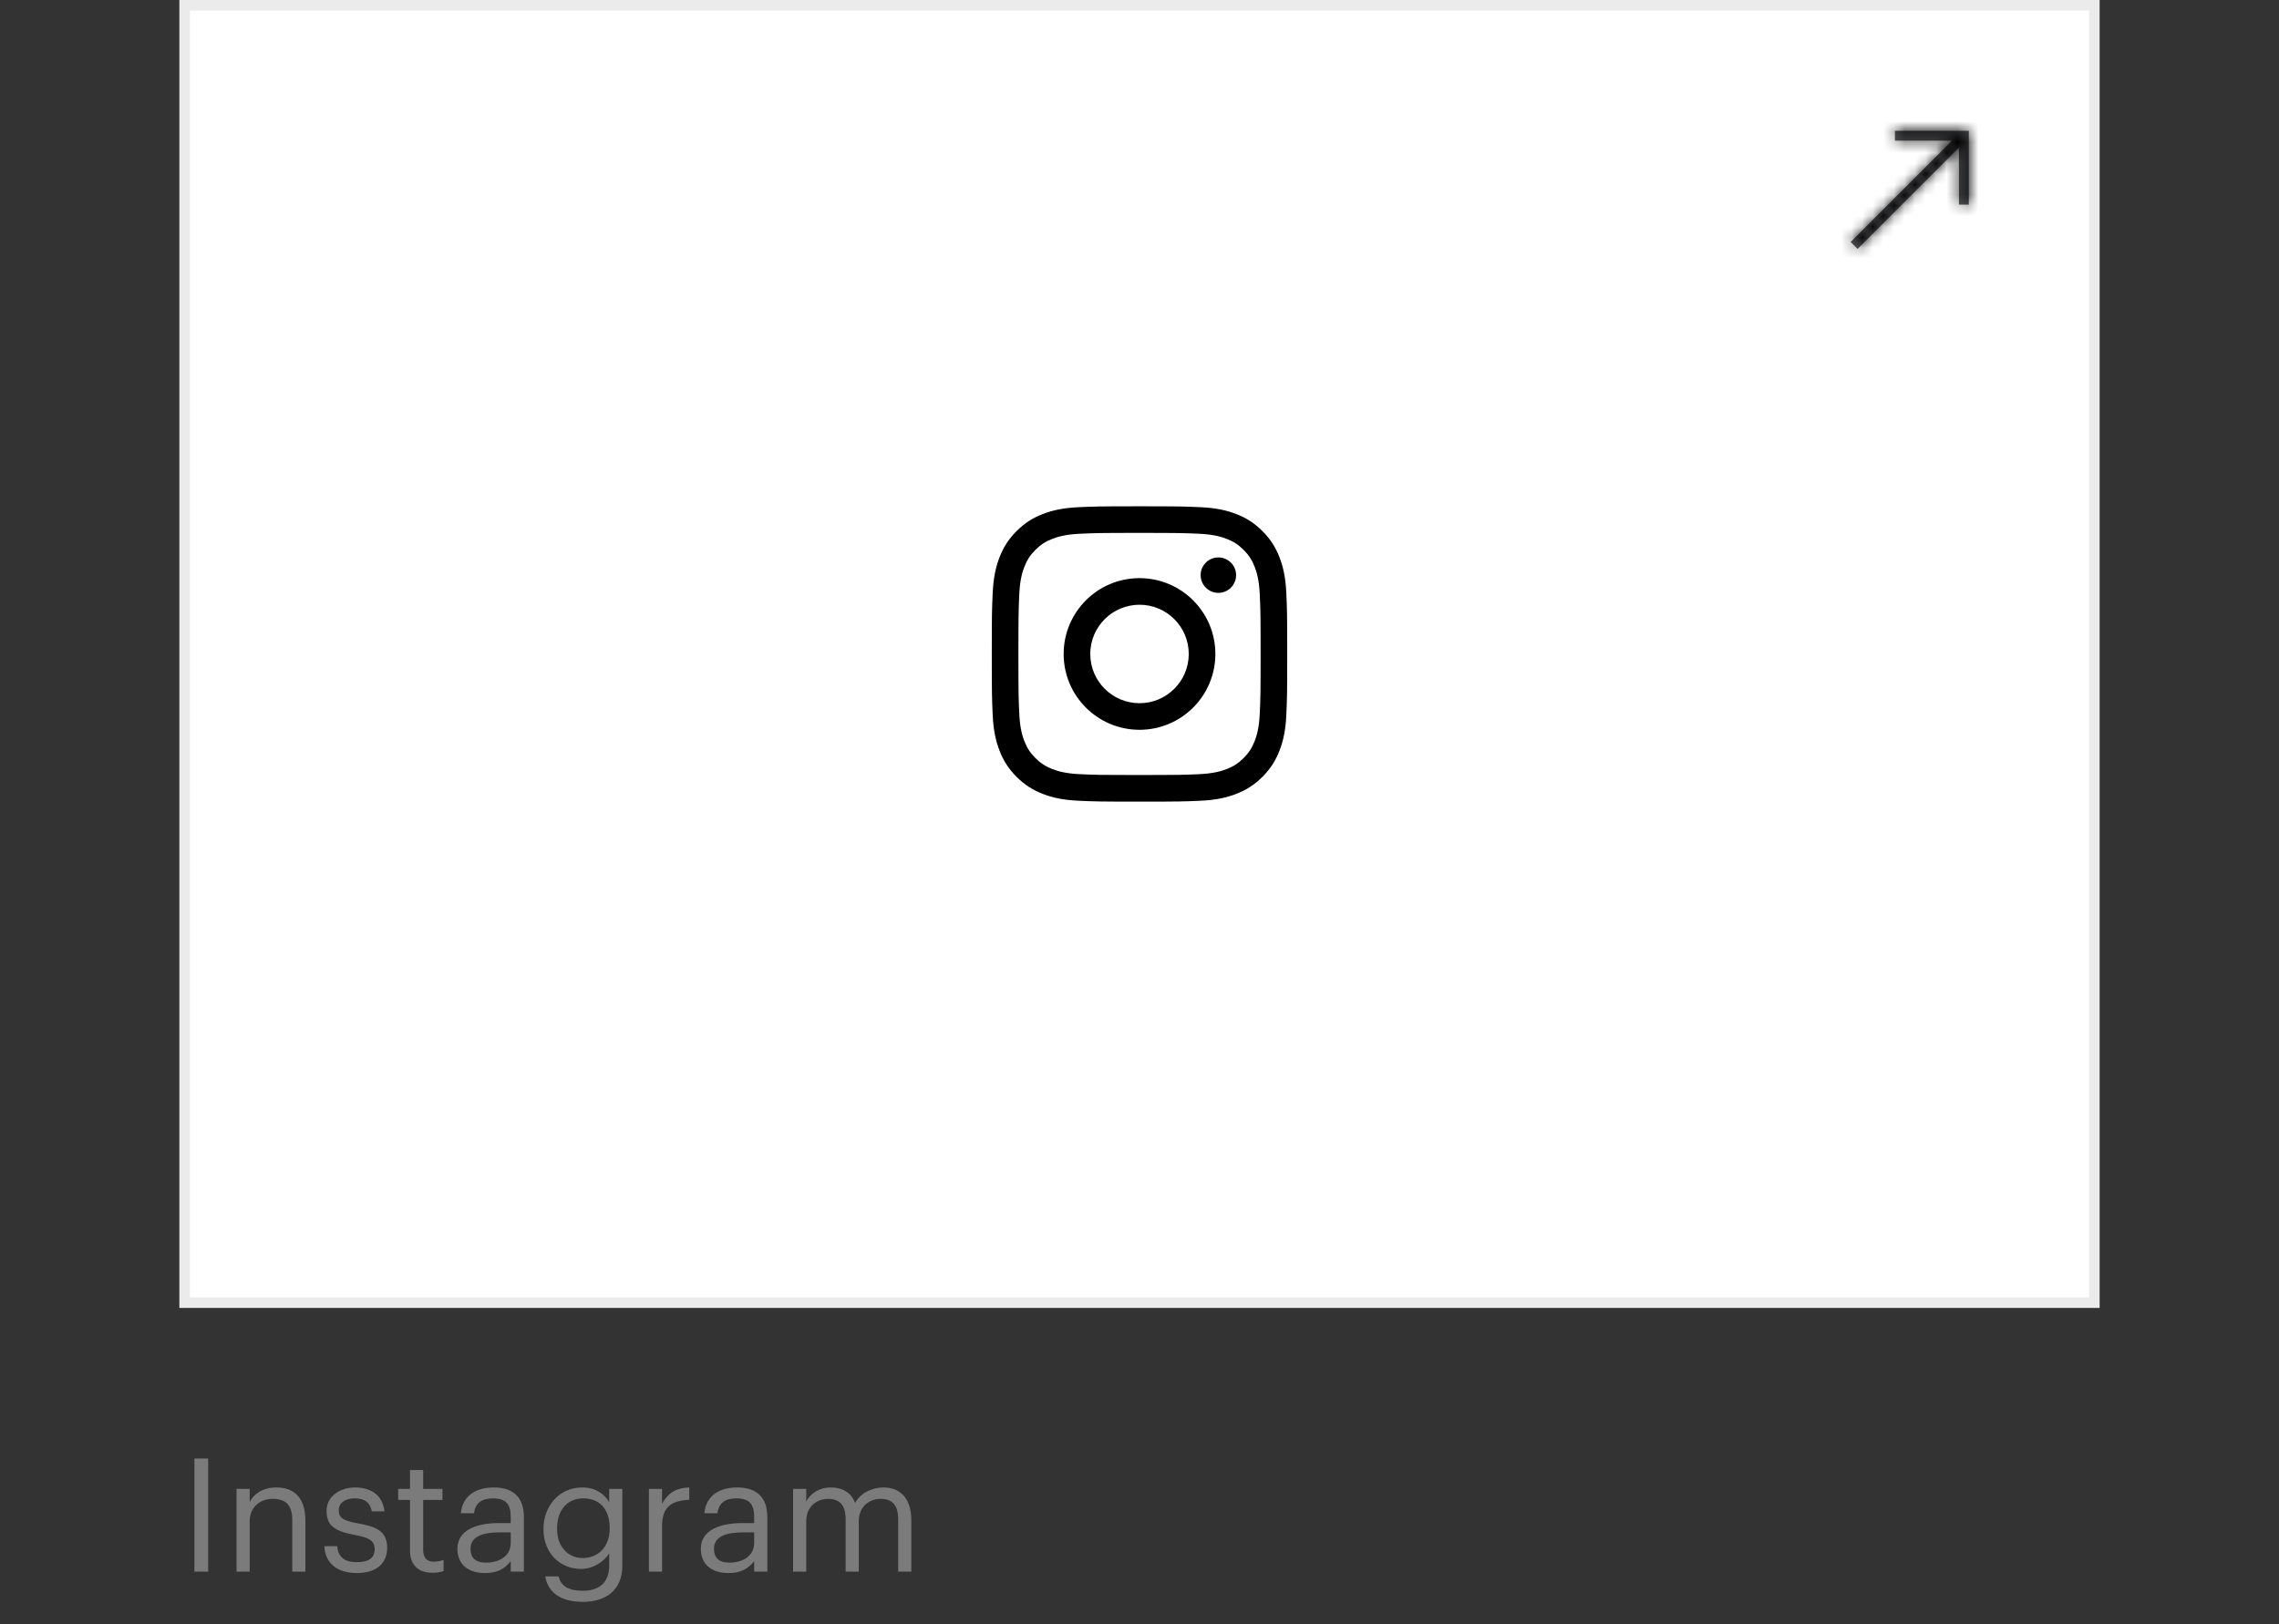 <svg width="216" height="154" viewBox="0 0 216 154" fill="none" xmlns="http://www.w3.org/2000/svg">
<rect x="0" y="0" width="216" height="154" fill="#333333" stroke="none"/>
<rect x="17.5" y="0.5" width="181" height="123" fill="white" stroke="#EBEBEB"/>
<path d="M103.334 62C103.334 59.423 105.423 57.333 108.001 57.333C110.578 57.333 112.668 59.423 112.668 62C112.668 64.577 110.578 66.667 108.001 66.667C105.423 66.667 103.334 64.577 103.334 62ZM100.811 62C100.811 65.97 104.03 69.189 108.001 69.189C111.971 69.189 115.19 65.97 115.19 62C115.19 58.03 111.971 54.811 108.001 54.811C104.03 54.811 100.811 58.03 100.811 62ZM113.794 54.526C113.794 55.453 114.546 56.207 115.475 56.207C116.402 56.207 117.155 55.453 117.155 54.526C117.155 53.599 116.403 52.847 115.475 52.847C114.546 52.847 113.794 53.599 113.794 54.526ZM102.344 73.396C100.979 73.333 100.237 73.106 99.744 72.914C99.09 72.659 98.624 72.356 98.133 71.867C97.644 71.377 97.34 70.911 97.086 70.257C96.894 69.764 96.667 69.023 96.605 67.658C96.537 66.182 96.523 65.739 96.523 62C96.523 58.261 96.538 57.819 96.605 56.342C96.667 54.977 96.895 54.237 97.086 53.742C97.341 53.089 97.644 52.623 98.133 52.132C98.623 51.642 99.089 51.338 99.744 51.085C100.237 50.893 100.979 50.665 102.344 50.603C103.82 50.535 104.263 50.522 108.001 50.522C111.739 50.522 112.182 50.536 113.658 50.603C115.023 50.665 115.764 50.894 116.258 51.085C116.912 51.338 117.378 51.642 117.869 52.132C118.358 52.622 118.662 53.089 118.916 53.742C119.108 54.236 119.336 54.977 119.398 56.342C119.466 57.819 119.479 58.261 119.479 62C119.479 65.737 119.466 66.181 119.398 67.658C119.336 69.023 119.107 69.764 118.916 70.257C118.662 70.911 118.358 71.377 117.869 71.867C117.379 72.356 116.912 72.659 116.258 72.914C115.765 73.106 115.023 73.333 113.658 73.396C112.183 73.463 111.739 73.477 108.001 73.477C104.263 73.477 103.82 73.463 102.344 73.396ZM102.228 48.085C100.738 48.153 99.72 48.389 98.83 48.735C97.909 49.092 97.129 49.572 96.35 50.35C95.572 51.128 95.093 51.908 94.735 52.83C94.389 53.72 94.153 54.738 94.085 56.228C94.016 57.721 94 58.198 94 62C94 65.802 94.016 66.279 94.085 67.772C94.153 69.262 94.389 70.28 94.735 71.17C95.093 72.091 95.571 72.872 96.35 73.65C97.128 74.428 97.908 74.906 98.83 75.265C99.721 75.611 100.738 75.847 102.228 75.915C103.722 75.983 104.198 76 108.001 76C111.804 76 112.28 75.984 113.773 75.915C115.263 75.847 116.281 75.611 117.171 75.265C118.092 74.906 118.872 74.428 119.651 73.65C120.429 72.872 120.908 72.091 121.266 71.17C121.612 70.28 121.85 69.262 121.916 67.772C121.984 66.278 122 65.802 122 62C122 58.198 121.984 57.721 121.916 56.228C121.848 54.738 121.612 53.72 121.266 52.83C120.908 51.909 120.429 51.129 119.651 50.35C118.873 49.572 118.092 49.092 117.172 48.735C116.281 48.389 115.263 48.151 113.774 48.085C112.281 48.017 111.804 48 108.002 48C104.198 48 103.722 48.016 102.228 48.085Z" fill="black"/>
<path d="M18.425 149H19.73V138.275H18.425V149ZM22.42 149H23.665V144.245C23.665 142.835 24.7 142.1 25.855 142.1C27.115 142.1 27.7 142.715 27.7 144.095V149H28.945V144.185C28.945 141.905 27.805 141.02 26.185 141.02C24.895 141.02 24.025 141.665 23.665 142.4V141.155H22.42V149ZM33.815 149.135C35.72 149.135 36.695 148.175 36.695 146.75C36.695 145.085 35.555 144.725 33.935 144.425C32.495 144.17 32.105 143.885 32.105 143.18C32.105 142.505 32.69 142.055 33.59 142.055C34.58 142.055 35.06 142.43 35.24 143.285H36.44C36.23 141.59 35.015 141.02 33.605 141.02C32.375 141.02 30.95 141.77 30.95 143.225C30.95 144.59 31.64 145.16 33.68 145.535C34.895 145.76 35.51 146.03 35.51 146.855C35.51 147.695 34.985 148.1 33.8 148.1C32.54 148.1 32.045 147.515 31.955 146.585H30.74C30.815 148.19 31.94 149.135 33.815 149.135ZM40.977 149.105C41.487 149.105 41.787 149.03 42.042 148.94V147.89C41.772 147.995 41.472 148.055 41.082 148.055C40.452 148.055 40.107 147.68 40.107 146.915V142.205H41.937V141.155H40.107V139.37H38.862V141.155H37.737V142.205H38.862V147.035C38.862 148.265 39.552 149.105 40.977 149.105ZM45.962 149.135C47.117 149.135 47.822 148.745 48.407 148.01V149H49.652V143.825C49.652 141.635 48.287 141.02 46.787 141.02C45.272 141.02 43.847 141.68 43.682 143.465H44.927C45.047 142.505 45.647 142.055 46.727 142.055C47.927 142.055 48.407 142.58 48.407 143.825V144.395H47.282C45.272 144.395 43.352 145.01 43.352 146.825C43.352 148.43 44.507 149.135 45.962 149.135ZM46.082 148.145C44.987 148.145 44.597 147.635 44.597 146.825C44.597 145.67 45.752 145.28 47.327 145.28H48.407V146.255C48.407 147.47 47.402 148.145 46.082 148.145ZM55.233 151.865C57.423 151.865 58.968 150.755 58.983 148.475V141.155H57.738V142.415C57.288 141.65 56.478 141.02 55.173 141.02C53.013 141.02 51.513 142.79 51.513 144.92V145.025C51.513 147.185 53.028 148.745 55.083 148.745C56.223 148.745 57.288 148.025 57.738 147.26V148.4C57.738 150.08 56.763 150.815 55.218 150.815C53.883 150.815 53.133 150.35 52.953 149.45H51.678C51.888 150.77 52.908 151.865 55.233 151.865ZM55.218 147.71C53.898 147.71 52.803 146.69 52.803 144.98V144.86C52.803 143.21 53.733 142.055 55.293 142.055C56.823 142.055 57.783 143.075 57.783 144.83V144.935C57.783 146.69 56.673 147.71 55.218 147.71ZM61.502 149H62.747V144.695C62.747 142.76 63.752 142.265 65.327 142.19V141.02C63.917 141.065 63.242 141.68 62.747 142.565V141.155H61.502V149ZM69.034 149.135C70.189 149.135 70.894 148.745 71.479 148.01V149H72.724V143.825C72.724 141.635 71.359 141.02 69.859 141.02C68.344 141.02 66.919 141.68 66.754 143.465H67.999C68.119 142.505 68.719 142.055 69.799 142.055C70.999 142.055 71.479 142.58 71.479 143.825V144.395H70.354C68.344 144.395 66.424 145.01 66.424 146.825C66.424 148.43 67.579 149.135 69.034 149.135ZM69.154 148.145C68.059 148.145 67.669 147.635 67.669 146.825C67.669 145.67 68.824 145.28 70.399 145.28H71.479V146.255C71.479 147.47 70.474 148.145 69.154 148.145ZM75.169 149H76.414V144.2C76.414 142.79 77.464 142.1 78.484 142.1C79.564 142.1 80.149 142.67 80.149 144.05V149H81.394V144.2C81.394 142.79 82.444 142.1 83.464 142.1C84.544 142.1 85.129 142.67 85.129 144.05V149H86.374V144.14C86.374 141.86 85.144 141.02 83.734 141.02C82.759 141.02 81.589 141.47 81.049 142.49C80.644 141.44 79.759 141.02 78.754 141.02C77.629 141.02 76.774 141.62 76.414 142.355V141.155H75.169V149Z" fill="#7B7B7B"/>
<mask id="path-4-inside-1" fill="white">
<path d="M179.6 12.4V13.333H185.004L175.4 22.937L176.063 23.6L185.667 13.996V19.4H186.6V12.4H179.6Z"/>
</mask>
<path d="M179.6 12.4V13.333H185.004L175.4 22.937L176.063 23.6L185.667 13.996V19.4H186.6V12.4H179.6Z" fill="#57585C"/>
<path d="M179.6 12.4V8.4H175.6V12.4H179.6ZM179.6 13.333H175.6V17.333H179.6V13.333ZM185.004 13.333L187.832 16.162L194.661 9.333H185.004V13.333ZM175.4 22.937L172.572 20.109L169.743 22.937L172.572 25.766L175.4 22.937ZM176.063 23.6L173.234 26.428L176.063 29.257L178.891 26.428L176.063 23.6ZM185.667 13.996H189.667V4.339L182.838 11.168L185.667 13.996ZM185.667 19.4H181.667V23.4H185.667V19.4ZM186.6 19.4V23.4H190.6V19.4H186.6ZM186.6 12.4H190.6V8.4H186.6V12.4ZM175.6 12.4V13.333H183.6V12.4H175.6ZM179.6 17.333H185.004V9.333H179.6V17.333ZM182.176 10.505L172.572 20.109L178.228 25.766L187.832 16.162L182.176 10.505ZM172.572 25.766L173.234 26.428L178.891 20.772L178.228 20.109L172.572 25.766ZM178.891 26.428L188.495 16.825L182.838 11.168L173.234 20.772L178.891 26.428ZM181.667 13.996V19.4H189.667V13.996H181.667ZM185.667 23.4H186.6V15.4H185.667V23.4ZM190.6 19.4V12.4H182.6V19.4H190.6ZM186.6 8.4H179.6V16.4H186.6V8.4Z" fill="black" mask="url(#path-4-inside-1)"/>
</svg>
